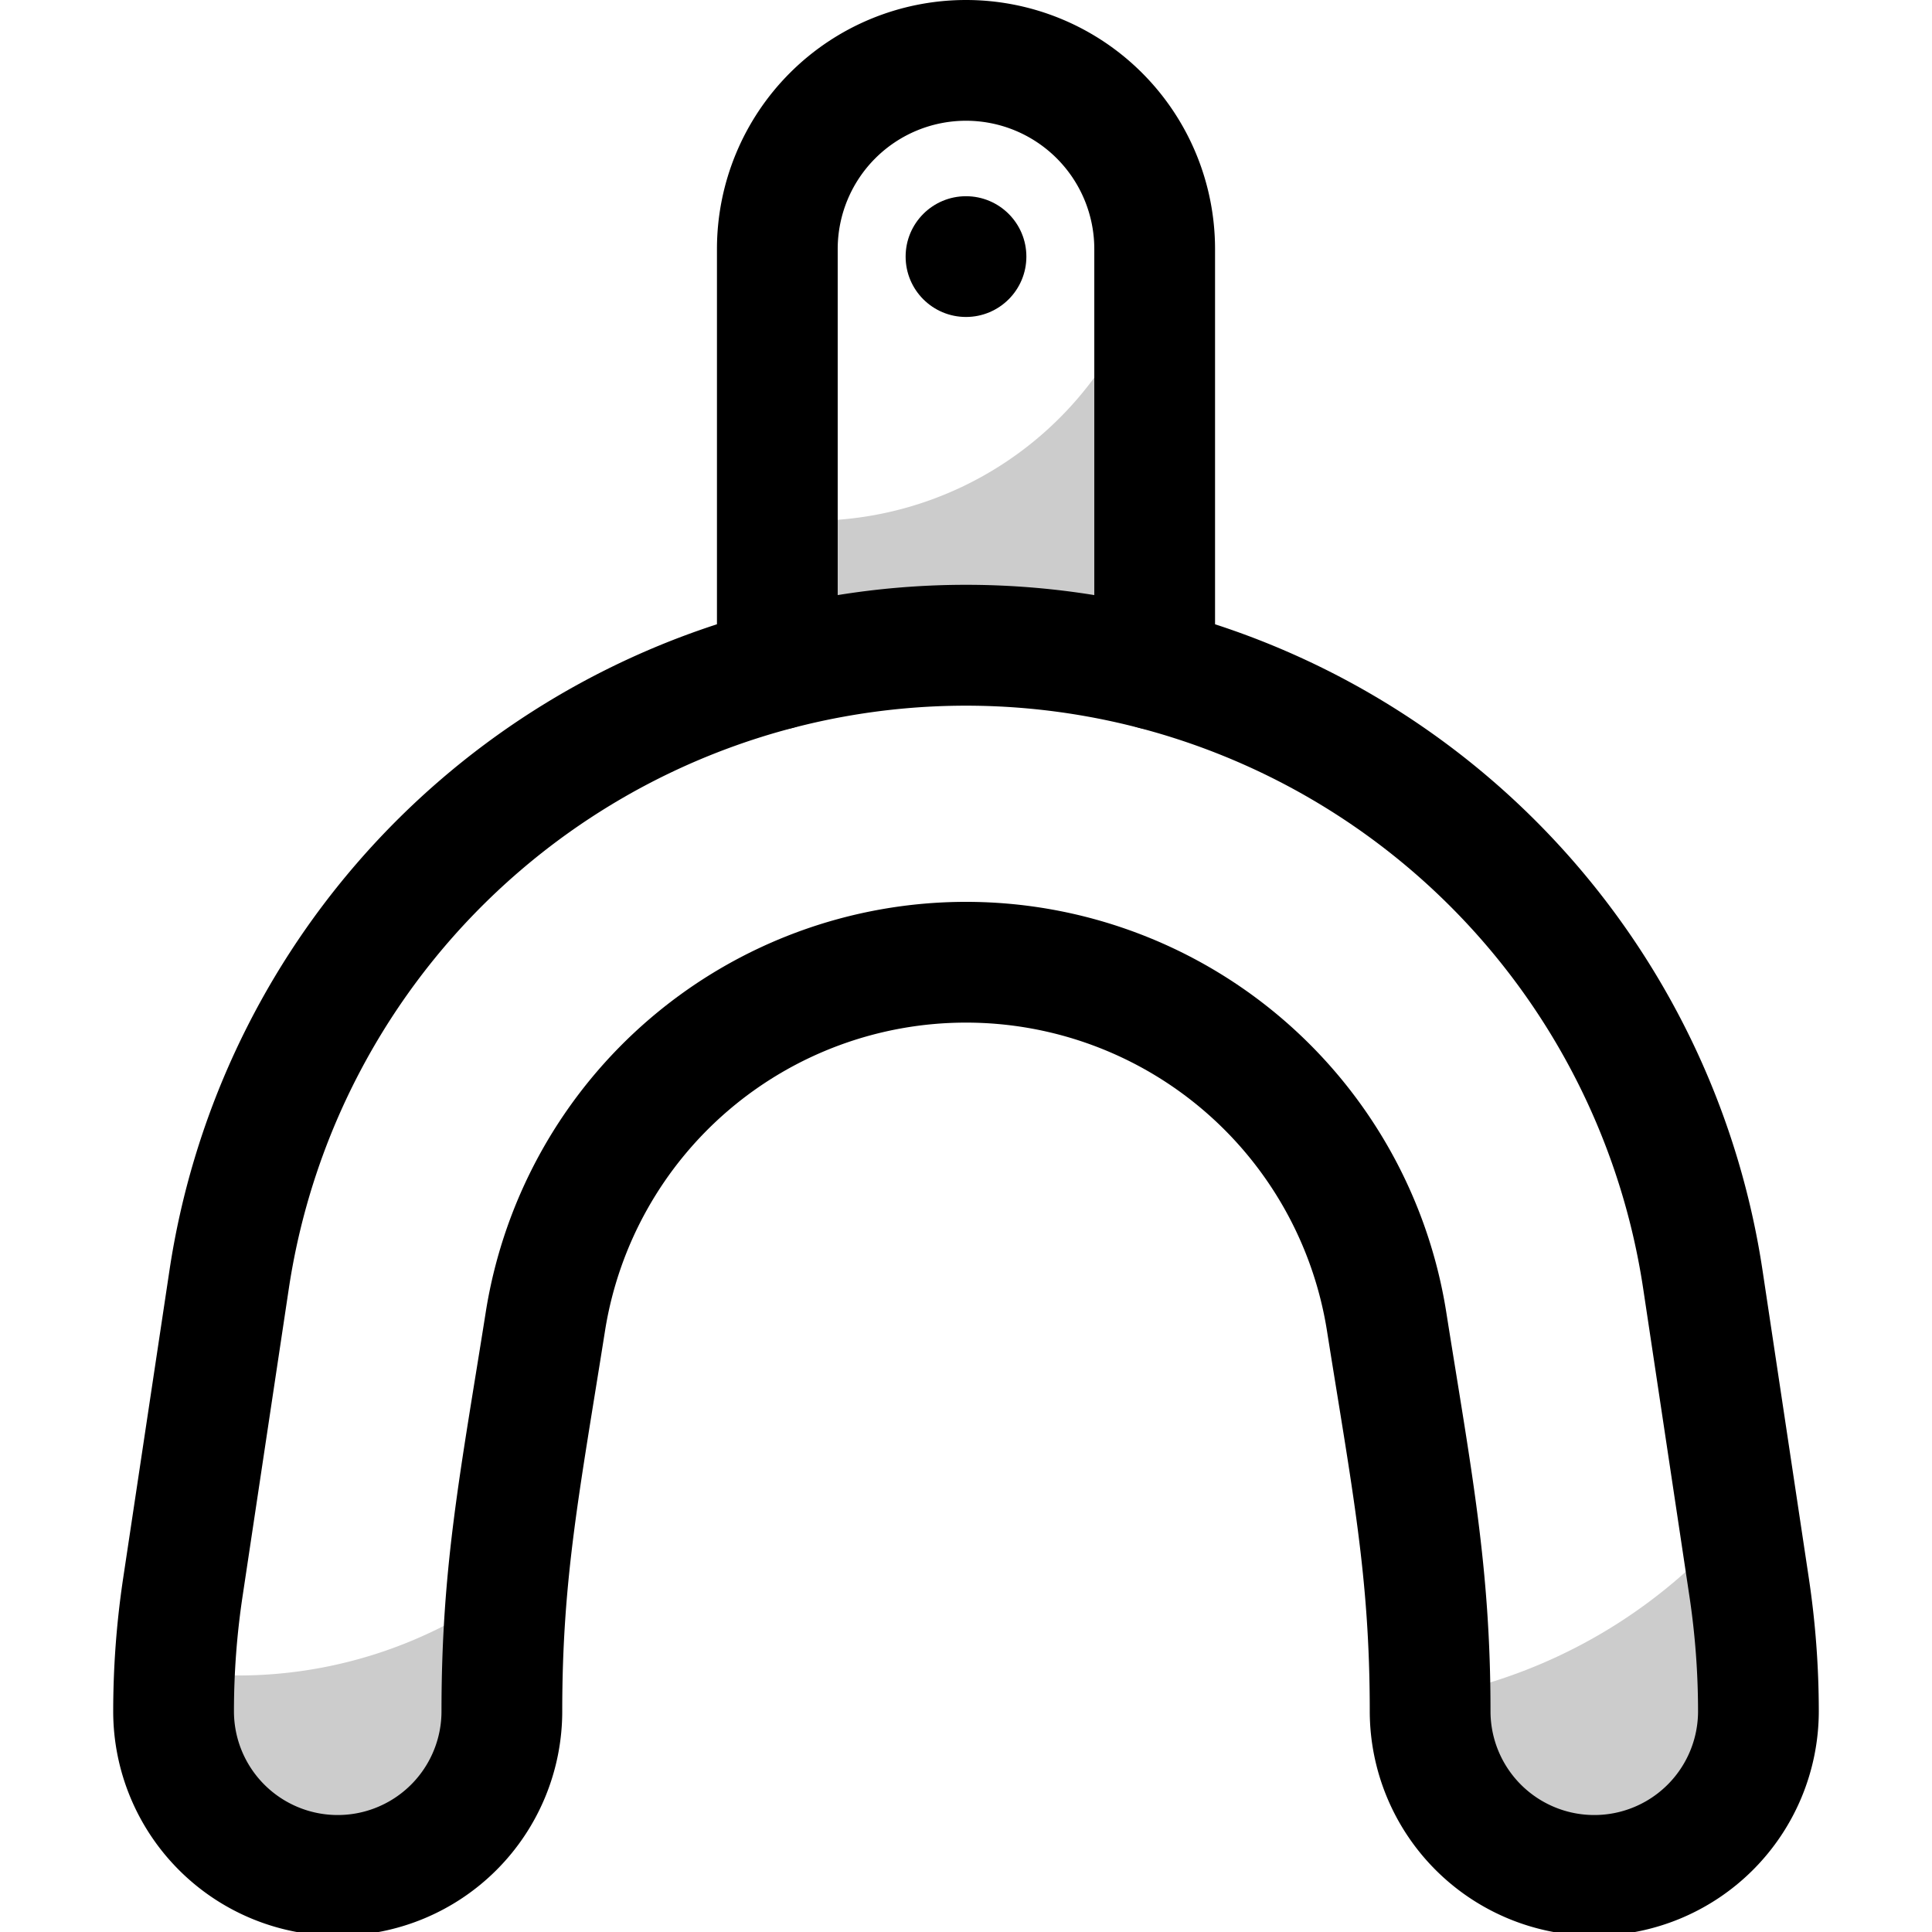 <svg xmlns="http://www.w3.org/2000/svg" viewBox="0 0 512 512"><defs><style>.cls-1{opacity:0.2;}</style></defs><title>Mould</title><g id="Mould"><path d="M422.5,513A59.57,59.57,0,0,1,363,453.5c0-35.83-4.61-58.36-11.35-100.9a96.86,96.86,0,0,0-191.3,0C153.51,395.82,149,418.07,149,453.5a59.5,59.5,0,0,1-119,0,238.45,238.45,0,0,1,2.63-35.2L44.9,336.73a213.47,213.47,0,0,1,422.2,0l12.27,81.57A238.45,238.45,0,0,1,482,453.5,59.57,59.57,0,0,1,422.5,513ZM256,239A128.89,128.89,0,0,1,383.25,347.58C389.94,389.82,395,415.15,395,453.5a27.5,27.5,0,0,0,55,0,205.33,205.33,0,0,0-2.28-30.44l-12.26-81.57a181.48,181.48,0,0,0-358.92,0L64.28,423.06A205.33,205.33,0,0,0,62,453.5a27.5,27.5,0,0,0,55,0c0-38.68,5-63.21,11.75-105.9A128.89,128.89,0,0,1,256,239Z"/><path d="M306,193.41a16,16,0,0,1-16-16V66a34,34,0,0,0-68,0V177.41a16,16,0,0,1-32,0V66a66,66,0,0,1,132,0V177.41A16,16,0,0,1,306,193.41Z"/><circle cx="256" cy="68" r="16"/><g class="cls-1"><path d="M134.43,420.43Q133,436.92,133,453.5a43.5,43.5,0,0,1-87,0q0-5.34.27-10.66A119.75,119.75,0,0,0,134.43,420.43Z"/></g><g class="cls-1"><path d="M466,453.5a43.5,43.5,0,0,1-87,0c0-1.25,0-2.49,0-3.74A138.92,138.92,0,0,0,460.75,402C463.76,422.1,466,434.06,466,453.5Z"/></g><g class="cls-1"><path d="M306,177.41a198.12,198.12,0,0,0-100,0V137.57A93,93,0,0,0,306,64.4C306,65.65,306,58.84,306,177.41Z"/></g></g></svg>